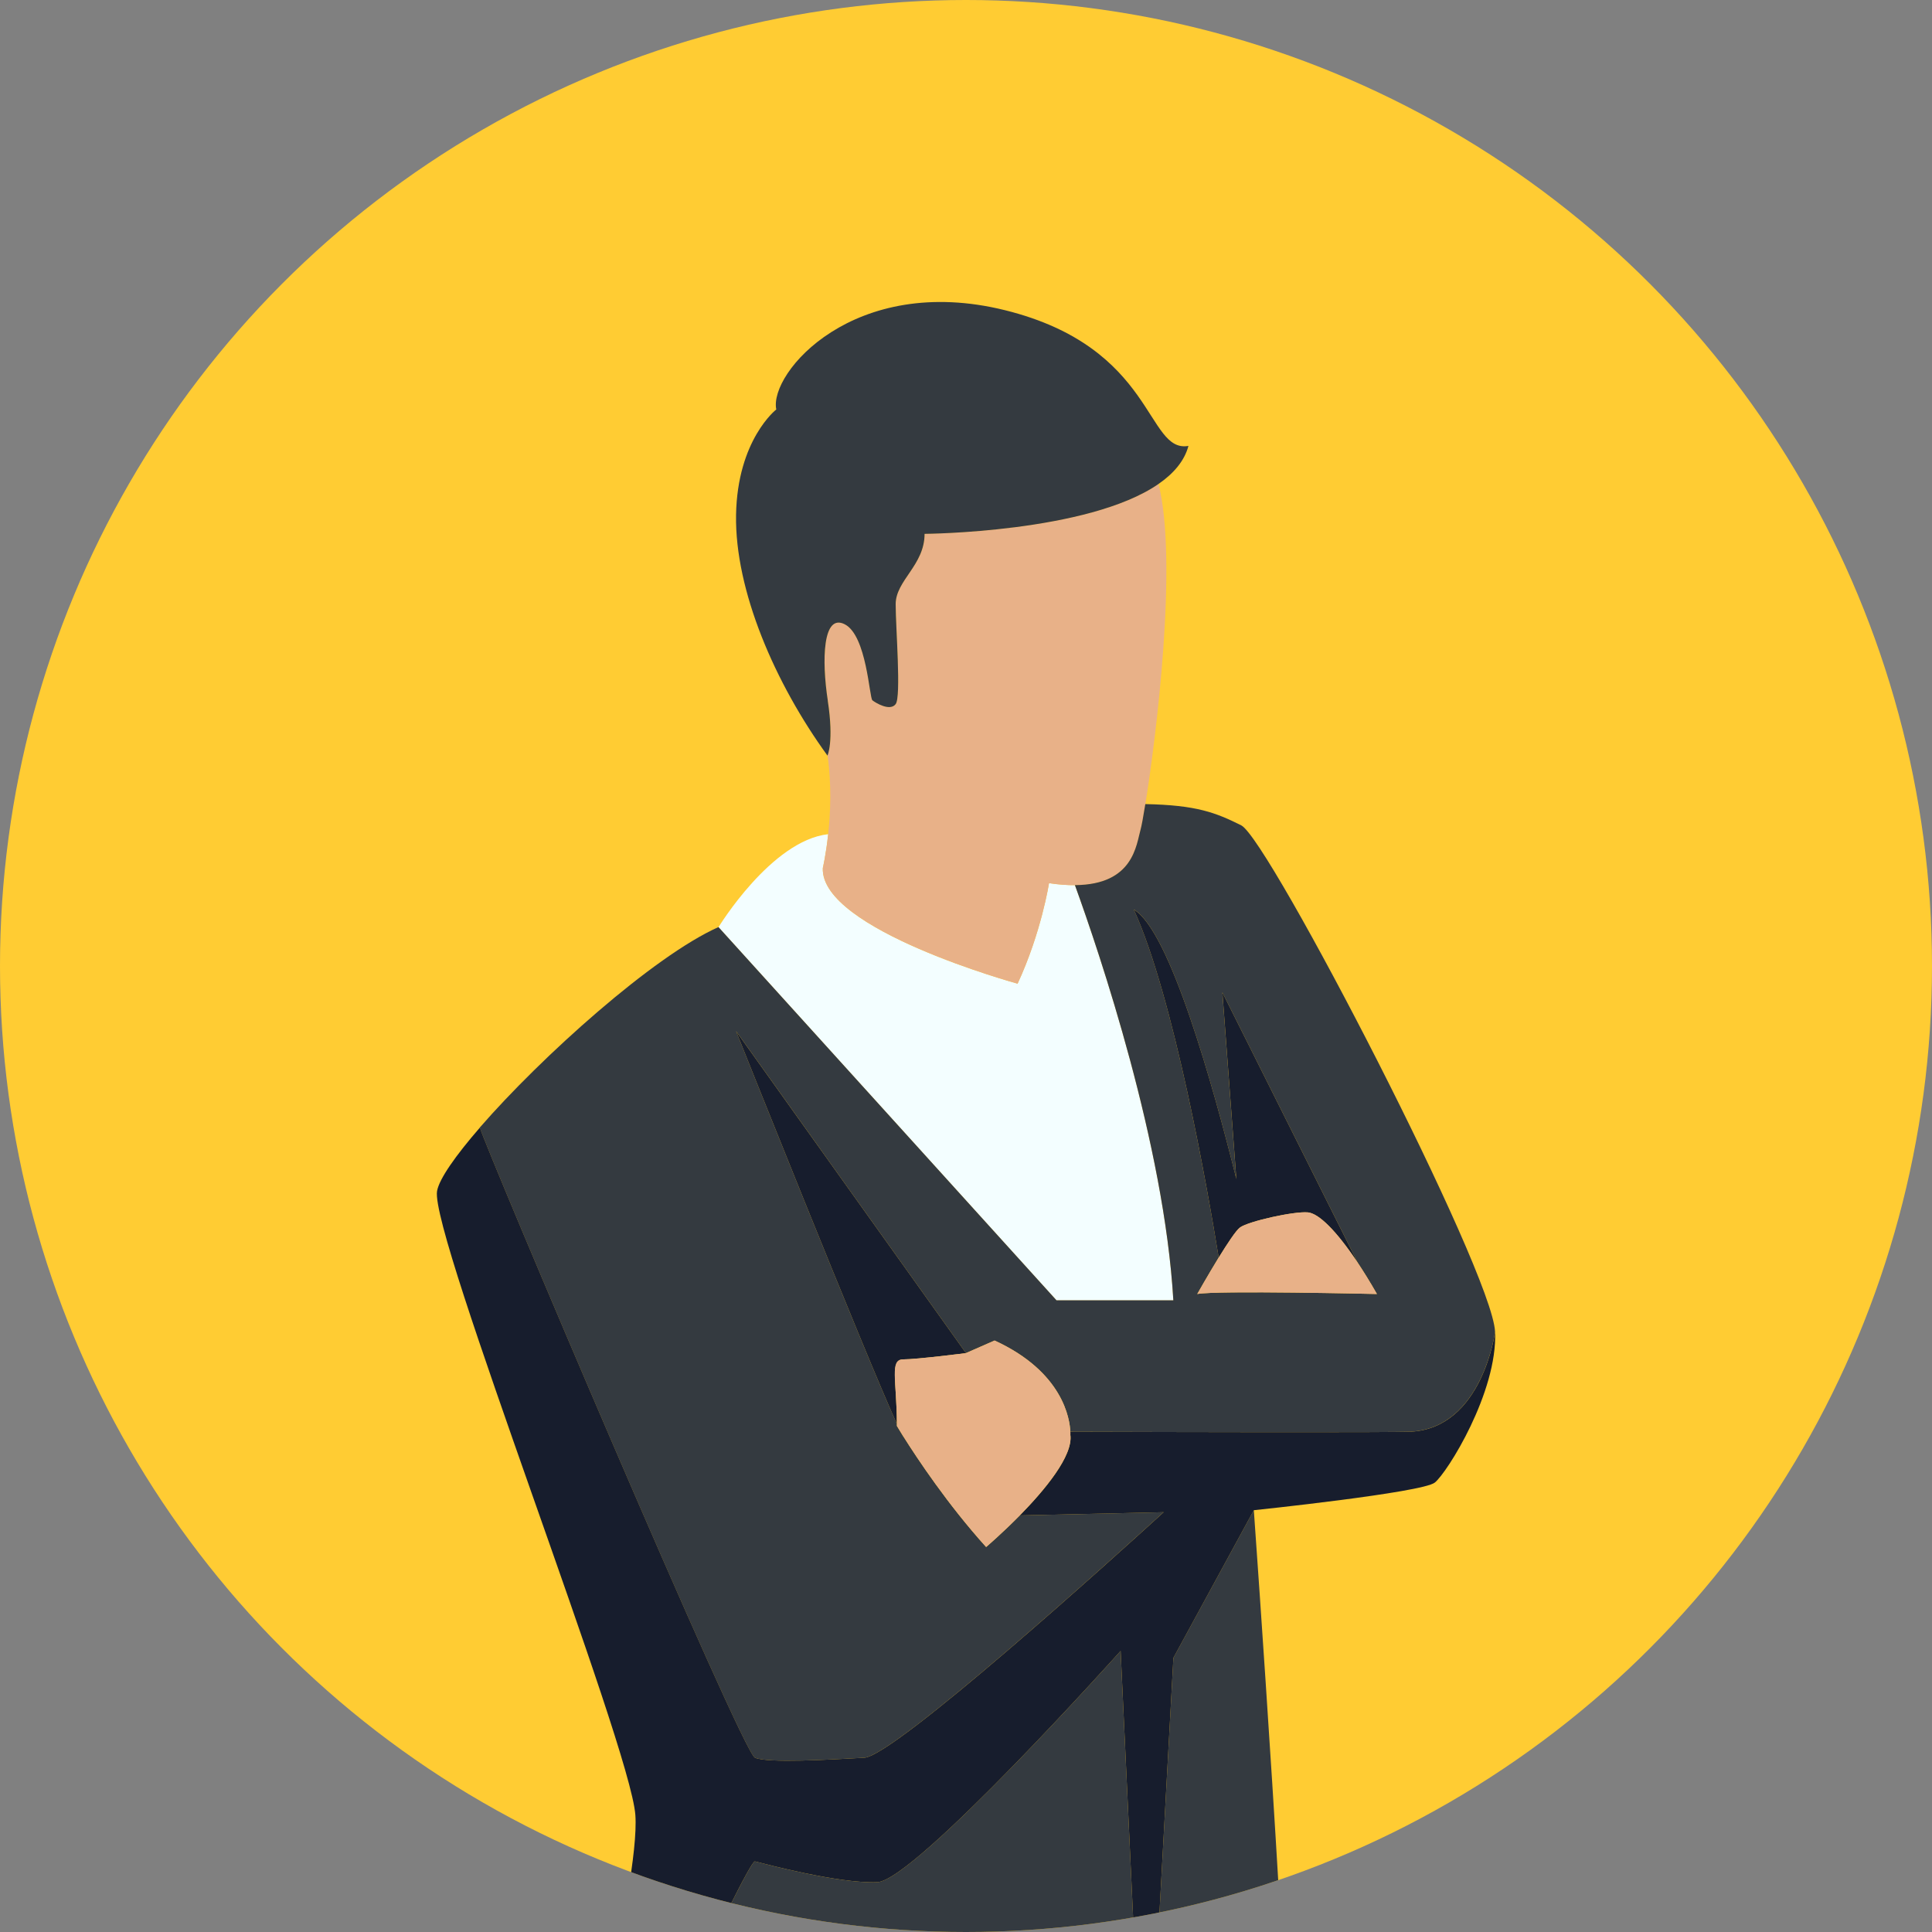 <svg id="a" xmlns="http://www.w3.org/2000/svg" viewBox="0 0 500 500"><rect x="0" y="0" width="500" height="500" fill="#808080" stroke="none"/><defs><clipPath id="b"><circle class="h" cx="250" cy="250" r="250"/></clipPath><clipPath id="c"><path class="e" d="M0 0h500v500H0z"/></clipPath><clipPath id="d"><path class="e" d="M0 0h500v500H0z"/></clipPath><style>.e{fill:none}.g{fill:#e8b188}.h{fill:#fc3}.i{fill:#171d2d}.j{fill:#343a40}</style></defs><circle class="h" cx="250" cy="250" r="250"/><g style="clip-path:url(#b)"><g style="clip-path:url(#c)"><g style="clip-path:url(#d)"><path d="M303.67 336.53c-2.36-40.36-19.07-89.77-25.47-107.45-1.99.01-4.21-.14-6.72-.52 0 0-1.95 12.68-8.13 26.02 0 0-51.06-13.99-50.41-29.92 0 0 .82-3.46 1.39-8.77-14.72 1.62-28.38 24.06-28.38 24.06l87.48 96.59h30.24Z" style="fill:#f3feff"/><path class="g" d="M263.35 254.58c6.18-13.33 8.13-26.02 8.13-26.02 2.52.38 4.74.53 6.72.52 15.21-.09 15.87-10.48 17.02-14.5.21-.73.65-3.04 1.2-6.47 2.77-17.18 8.49-62.81 3.4-82.86-18.24 12.62-60.53 12.9-60.53 12.9 0 8.13-7.48 12.03-7.48 18.21s1.46 23.9 0 25.85c-1.46 1.95-5.2-.32-6.02-.98s-1.46-16.75-7.15-19.68c-5.69-2.93-6.02 9.18-4.39 19.8 1.63 10.61-.08 14.18-.08 14.18 1.07 7.58.75 14.93.17 20.35-.57 5.31-1.39 8.77-1.39 8.77-.65 15.93 50.41 29.92 50.41 29.92"/><path class="j" d="M214.24 181.36c-1.63-10.61-1.3-22.72 4.39-19.79 5.69 2.93 6.34 19.02 7.15 19.67.81.65 4.55 2.93 6.02.98 1.46-1.95 0-19.68 0-25.85s7.48-10.08 7.48-18.21c0 0 42.29-.28 60.53-12.9 3.89-2.69 6.71-5.93 7.76-9.86-11.06 1.95-8.46-25.45-47.48-35.12-39.05-9.67-61.14 16.26-59.19 25.69 0 0-10.08 7.81-10.41 27.32-.32 19.51 10.08 43.57 23.66 62.26 0 0 1.71-3.56.08-14.17M195.38 454.9c3.41 1.46 19.51.49 28.29 0 7.8-.43 64.79-51.99 77.47-63.54l-37.22.83c-4.63 4.71-8.71 8.18-8.71 8.18-9.94-10.99-17.89-23.01-21.29-28.41-.09 0-.32-.39-.69-1.1-.71-1.15-1.11-1.82-1.11-1.82v-.52c-8.27-18.12-41.63-101.67-41.63-101.67l59.5 83.33 7.4-3.25c17.79 8.15 19.48 20.42 19.61 23.61 23.1.07 83.35.22 88.13-.03 18.54-.97 21.79-25.85 21.79-25.85-.65-15.61-58.54-127.48-65.69-131.06-6.65-3.32-11.62-5.24-24.82-5.5-.55 3.43-.99 5.74-1.2 6.47-1.15 4.03-1.8 14.41-17.02 14.5 6.4 17.67 23.11 67.09 25.47 107.45h-30.24l-87.48-96.59c-16.76 7.45-45.86 33.57-61.76 51.87.95 4.09 67.77 161.63 71.19 163.09m98.05-219.51c9.28 5.36 20.44 45.23 26.54 69.73l-3.61-48.27 35.04 69.97c1.58 2.38 3.24 5.06 4.96 8.08 0 0-41.63-.98-46.5 0 0 0 2.74-4.86 5.55-9.44-2.82-17.27-11.57-67.27-21.97-90.07"/><path class="j" d="m296.36 562.71-6.34-135.45s-53.17 59.35-62.93 59.84c-9.76.49-29.76-4.88-31.71-5.37-1.95-.49-41.14 84.88-41.14 84.88l-2.65-.26c1.95 2.33 4.79 4.82 9 7.25 0 0 21.63 25.69 77.24 17.4 49.28-7.35 76.7-34.72 82.31-40.87l1.1-1.25s9.02-2.76 11.75-6.78c1.41-12.75-8.5-151.27-8.5-151.27l-20.81 38.21-7.32 133.66Z"/><path class="i" d="M365.14 370.51c-4.78.25-65.04.1-88.13.03.02.5 0 .78 0 .78.75 5.47-6.69 14.36-13.08 20.87l37.22-.83c-12.68 11.55-69.67 63.11-77.47 63.54-8.78.49-24.88 1.46-28.29 0s-70.24-159.01-71.19-163.09c-6.3 7.26-10.54 13.29-11.09 16.43-1.95 11.06 50.02 143.28 51.32 161.49 1.3 18.21-16.85 85.66-16.85 85.66s-1.01 4.95 4.01 10.96l2.65.26s39.19-85.37 41.14-84.88c1.95.49 21.95 5.85 31.71 5.37 9.76-.49 62.93-59.84 62.93-59.84l6.34 135.45 7.32-133.66 20.81-38.21s43.58-4.55 46.83-7.15c3.25-2.6 16.26-23.41 15.61-39.02 0 0-3.25 24.88-21.79 25.85"/><path class="i" d="M233.93 371.97c-.26-.41-.48-.77-.69-1.1.36.71.6 1.1.69 1.1M233.76 351.81c3.58 0 16.24-1.62 16.24-1.62l-59.51-83.33s33.36 83.55 41.63 101.67c-.06-11.34-1.89-16.71 1.63-16.71M320.91 317.67c2.28-1.62 13.98-4.23 17.56-3.9 2.79.25 7.35 4.67 12.93 13.06l-35.04-69.97 3.61 48.27c-6.1-24.5-17.26-64.38-26.54-69.73 10.4 22.8 19.16 72.8 21.97 90.07 2.23-3.62 4.5-7.07 5.51-7.79"/><path class="g" d="m257.4 346.93-7.4 3.25s-12.67 1.62-16.25 1.62-1.69 5.37-1.63 16.71v.52s.39.67 1.11 1.82c.21.33.43.69.69 1.1 3.4 5.4 11.35 17.41 21.29 28.41 0 0 4.08-3.47 8.71-8.18 6.39-6.51 13.84-15.4 13.08-20.87 0 0 .02-.28 0-.78-.13-3.19-1.82-15.46-19.61-23.61M338.47 313.76c-3.58-.32-15.29 2.28-17.56 3.9-1.01.72-3.28 4.17-5.51 7.79-2.81 4.58-5.55 9.44-5.55 9.44 4.88-.98 46.5 0 46.5 0-1.72-3.02-3.38-5.7-4.96-8.08-5.57-8.39-10.14-12.81-12.92-13.06"/></g></g></g></svg>